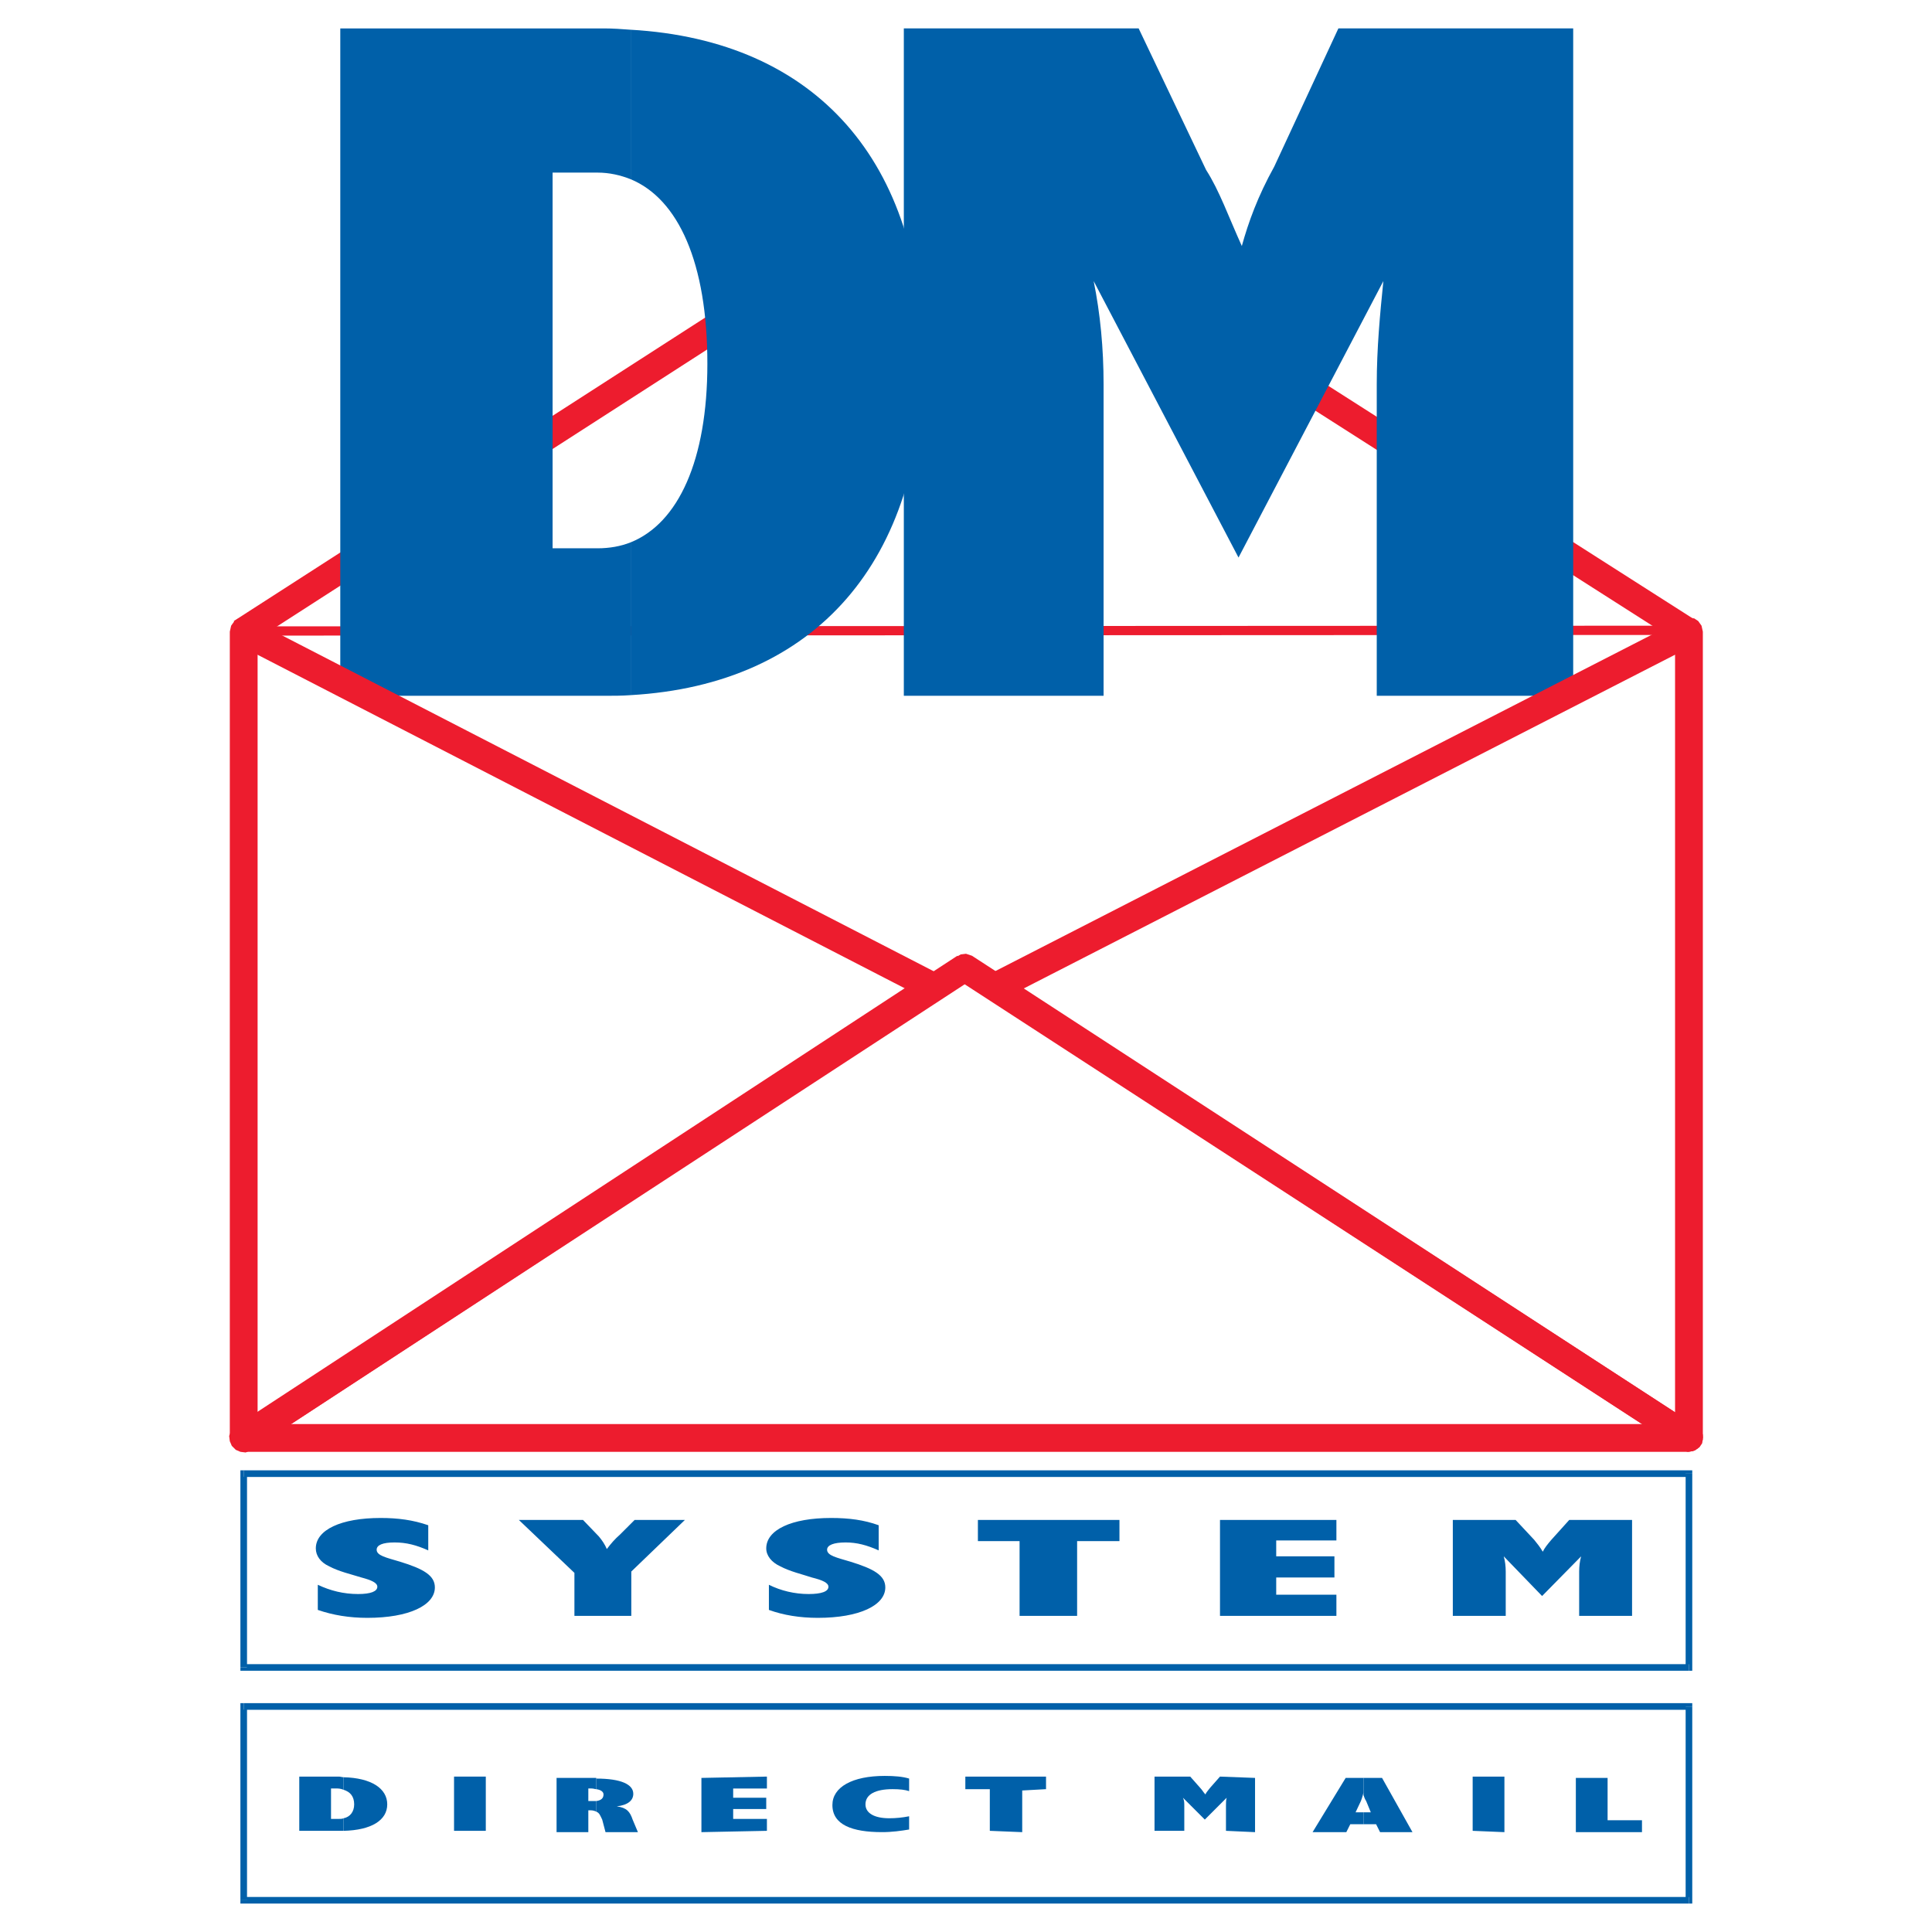 <?xml version="1.0" encoding="utf-8"?>
<!-- Generator: Adobe Illustrator 13.0.0, SVG Export Plug-In . SVG Version: 6.00 Build 14948)  -->
<!DOCTYPE svg PUBLIC "-//W3C//DTD SVG 1.0//EN" "http://www.w3.org/TR/2001/REC-SVG-20010904/DTD/svg10.dtd">
<svg version="1.0" id="Layer_1" xmlns="http://www.w3.org/2000/svg" xmlns:xlink="http://www.w3.org/1999/xlink" x="0px" y="0px"
	 width="192.756px" height="192.756px" viewBox="0 0 192.756 192.756" enable-background="new 0 0 192.756 192.756"
	 xml:space="preserve">
<g>
	<polygon fill-rule="evenodd" clip-rule="evenodd" fill="#FFFFFF" points="0,0 192.756,0 192.756,192.756 0,192.756 0,0 	"/>
	<polygon fill-rule="evenodd" clip-rule="evenodd" fill="#ED1C2E" points="24.051,63.151 24.777,64.339 86.281,24.744 
		84.829,22.368 23.325,61.963 24.051,63.151 	"/>
	<polygon fill-rule="evenodd" clip-rule="evenodd" fill="#ED1C2E" points="95.982,16.825 95.256,18.013 167.847,64.339 
		169.299,61.963 96.708,15.637 95.982,16.825 	"/>
	<polygon fill-rule="evenodd" clip-rule="evenodd" fill="#ED1C2E" points="168.705,62.887 168.705,62.425 25.041,62.491 
		25.041,63.415 168.705,63.349 168.705,62.887 	"/>
	<polygon fill-rule="evenodd" clip-rule="evenodd" fill="#0060A9" points="168.837,147.026 168.507,146.696 24.315,146.696 
		24.315,147.356 168.507,147.356 168.177,147.026 168.837,147.026 168.837,146.696 168.507,146.696 168.837,147.026 	"/>
	<polygon fill-rule="evenodd" clip-rule="evenodd" fill="#0060A9" points="168.507,166.692 168.837,166.362 168.837,147.026 
		168.177,147.026 168.177,166.362 168.507,166.032 168.507,166.692 168.837,166.692 168.837,166.362 168.507,166.692 	"/>
	<polygon fill-rule="evenodd" clip-rule="evenodd" fill="#0060A9" points="23.985,166.362 24.315,166.692 168.507,166.692 
		168.507,166.032 24.315,166.032 24.645,166.362 23.985,166.362 23.985,166.692 24.315,166.692 23.985,166.362 	"/>
	<polygon fill-rule="evenodd" clip-rule="evenodd" fill="#0060A9" points="24.315,146.696 23.985,147.026 23.985,166.362 
		24.645,166.362 24.645,147.026 24.315,147.356 24.315,146.696 23.985,146.696 23.985,147.026 24.315,146.696 	"/>
	<polygon fill-rule="evenodd" clip-rule="evenodd" fill="#0060A9" points="168.837,170.256 168.507,169.926 24.315,169.926 
		24.315,170.586 168.507,170.586 168.177,170.256 168.837,170.256 168.837,169.926 168.507,169.926 168.837,170.256 	"/>
	<polygon fill-rule="evenodd" clip-rule="evenodd" fill="#0060A9" points="168.507,189.921 168.837,189.591 168.837,170.256 
		168.177,170.256 168.177,189.591 168.507,189.262 168.507,189.921 168.837,189.921 168.837,189.591 168.507,189.921 	"/>
	<polygon fill-rule="evenodd" clip-rule="evenodd" fill="#0060A9" points="23.985,189.591 24.315,189.921 168.507,189.921 
		168.507,189.262 24.315,189.262 24.645,189.591 23.985,189.591 23.985,189.921 24.315,189.921 23.985,189.591 	"/>
	<polygon fill-rule="evenodd" clip-rule="evenodd" fill="#0060A9" points="24.315,169.926 23.985,170.256 23.985,189.591 
		24.645,189.591 24.645,170.256 24.315,170.586 24.315,169.926 23.985,169.926 23.985,170.256 24.315,169.926 	"/>
	<path fill-rule="evenodd" clip-rule="evenodd" fill="#0060A9" d="M34.28,181.408v1.254c2.771-0.065,4.355-1.056,4.355-2.64
		s-1.584-2.64-4.355-2.706v1.254c0.66,0.198,1.056,0.66,1.056,1.452C35.335,180.748,34.939,181.276,34.28,181.408L34.28,181.408z"/>
	<path fill-rule="evenodd" clip-rule="evenodd" fill="#0060A9" d="M34.28,178.57v-1.254c-0.132,0-0.33-0.065-0.462-0.065h-3.96
		v5.411h3.96c0.132,0,0.33,0,0.462,0v-1.254c-0.132,0.066-0.33,0.066-0.528,0.066h-0.726v-3.036h0.66
		C33.884,178.438,34.148,178.505,34.28,178.57L34.28,178.57z"/>
	<polygon fill-rule="evenodd" clip-rule="evenodd" fill="#0060A9" points="48.468,182.662 48.468,177.251 45.3,177.251 
		45.3,182.662 48.468,182.662 	"/>
	<path fill-rule="evenodd" clip-rule="evenodd" fill="#0060A9" d="M59.488,179.692v1.056c0.33,0.133,0.396,0.396,0.594,0.792
		l0.33,1.254h3.233l-0.528-1.254c-0.264-0.792-0.594-1.188-1.584-1.319c1.122-0.132,1.65-0.594,1.65-1.254
		c0-0.924-1.188-1.518-3.696-1.518v1.056c0.462,0.065,0.726,0.264,0.726,0.527C60.214,179.429,59.951,179.627,59.488,179.692
		L59.488,179.692z"/>
	<path fill-rule="evenodd" clip-rule="evenodd" fill="#0060A9" d="M59.488,178.505v-1.056v-0.066h-3.959v5.411h3.168v-2.178
		c0.066,0,0.198,0,0.264,0c0.198,0,0.396,0.066,0.528,0.132v-1.056c-0.132,0-0.264,0-0.396,0h-0.396v-1.254h0.33
		C59.225,178.438,59.356,178.505,59.488,178.505L59.488,178.505z"/>
	<polygon fill-rule="evenodd" clip-rule="evenodd" fill="#0060A9" points="76.515,182.662 76.515,181.475 73.149,181.475 
		73.149,180.484 76.448,180.484 76.448,179.362 73.149,179.362 73.149,178.438 76.515,178.438 76.515,177.251 69.981,177.383 
		69.981,182.794 76.515,182.662 	"/>
	<path fill-rule="evenodd" clip-rule="evenodd" fill="#0060A9" d="M90.703,182.53v-1.32c-0.66,0.132-1.32,0.198-1.979,0.198
		c-1.518,0-2.376-0.527-2.376-1.386c0-0.99,0.99-1.518,2.706-1.518c0.726,0,1.254,0.065,1.65,0.197v-1.253
		c-0.66-0.198-1.452-0.265-2.442-0.265c-3.233,0-5.213,1.122-5.213,2.904c0,1.979,1.979,2.705,4.949,2.705
		C88.987,182.794,89.911,182.662,90.703,182.53L90.703,182.53z"/>
	<polygon fill-rule="evenodd" clip-rule="evenodd" fill="#0060A9" points="104.363,178.505 104.363,177.251 96.312,177.251 
		96.312,178.505 98.754,178.505 98.754,182.662 101.987,182.794 101.987,178.637 104.363,178.505 	"/>
	<path fill-rule="evenodd" clip-rule="evenodd" fill="#0060A9" d="M125.216,182.794v-5.411l-3.497-0.132l-0.99,1.122
		c-0.197,0.264-0.396,0.462-0.462,0.659c-0.197-0.197-0.33-0.462-0.527-0.659l-0.99-1.122h-3.563v5.411h2.97v-2.508
		c0-0.264,0-0.527-0.132-0.792l2.178,2.178l2.178-2.178c-0.066,0.265-0.066,0.528-0.066,0.792v2.508L125.216,182.794
		L125.216,182.794z"/>
	<path fill-rule="evenodd" clip-rule="evenodd" fill="#0060A9" d="M136.039,180.814v1.188h1.254l0.396,0.792h3.234l-3.036-5.411
		h-1.848v1.716c0.065,0.198,0.132,0.396,0.264,0.594l0.462,1.122H136.039L136.039,180.814z"/>
	<path fill-rule="evenodd" clip-rule="evenodd" fill="#0060A9" d="M136.039,179.099v-1.716h-1.782l-3.3,5.411h3.366l0.396-0.792
		h1.32v-1.188h-0.792l0.528-1.122c0.132-0.33,0.197-0.594,0.264-0.857C136.039,178.967,136.039,179.032,136.039,179.099
		L136.039,179.099z"/>
	<polygon fill-rule="evenodd" clip-rule="evenodd" fill="#0060A9" points="150.096,182.794 150.096,177.251 146.928,177.251 
		146.928,182.662 150.096,182.794 	"/>
	<polygon fill-rule="evenodd" clip-rule="evenodd" fill="#0060A9" points="163.821,182.794 163.821,181.606 160.39,181.606 
		160.39,177.383 157.223,177.383 157.223,182.794 163.821,182.794 	"/>
	<path fill-rule="evenodd" clip-rule="evenodd" fill="#0060A9" d="M62.92,54.11v15.244c18.544-1.056,29.168-13.462,29.168-33.392
		c0-19.797-10.625-31.94-29.168-32.996v14.914c4.751,1.979,7.655,8.315,7.655,18.412C70.575,45.927,67.671,52.197,62.92,54.11
		L62.92,54.11z"/>
	<path fill-rule="evenodd" clip-rule="evenodd" fill="#0060A9" d="M62.92,17.881V2.967c-0.857-0.066-1.781-0.132-2.64-0.132H33.95
		V69.42H60.28c0.858,0,1.782,0,2.64-0.065V54.11c-0.99,0.396-2.112,0.594-3.299,0.594h-4.488V17.221h4.488
		C60.808,17.221,61.93,17.485,62.92,17.881L62.92,17.881z"/>
	<path fill-rule="evenodd" clip-rule="evenodd" fill="#0060A9" d="M156.958,69.42V2.834h-23.427l-6.401,13.792
		c-1.649,2.969-2.573,5.543-3.233,7.919c-1.32-2.904-2.244-5.543-3.563-7.589l-6.731-14.123H90.175V69.42h19.93V38.338
		c0-3.564-0.33-7.061-0.99-10.295l14.452,27.584l14.452-27.584c-0.33,3.234-0.66,6.731-0.66,10.295V69.42H156.958L156.958,69.42z"/>
	<polygon fill-rule="evenodd" clip-rule="evenodd" fill="#ED1C2E" points="24.975,61.765 22.929,63.019 22.929,143.463 
		25.701,143.463 25.701,63.019 23.655,64.273 25.701,63.019 25.569,62.425 25.239,61.963 24.843,61.699 24.315,61.633 
		23.787,61.699 23.391,61.963 23.061,62.425 22.929,63.019 24.975,61.765 	"/>
	<polygon fill-rule="evenodd" clip-rule="evenodd" fill="#ED1C2E" points="93.87,99.645 93.738,97.203 24.975,61.765 23.655,64.273 
		92.418,99.711 92.286,97.27 92.418,99.711 93.012,99.908 93.54,99.776 94.002,99.513 94.332,99.116 94.464,98.589 94.464,98.061 
		94.2,97.599 93.738,97.203 93.87,99.645 	"/>
	<polygon fill-rule="evenodd" clip-rule="evenodd" fill="#ED1C2E" points="22.929,143.463 25.107,144.65 93.87,99.645 92.286,97.27 
		23.523,142.275 25.701,143.463 23.523,142.275 23.061,142.737 22.863,143.265 22.929,143.793 23.127,144.255 23.523,144.65 
		23.985,144.849 24.513,144.915 25.107,144.65 22.929,143.463 	"/>
	<polygon fill-rule="evenodd" clip-rule="evenodd" fill="#ED1C2E" points="169.167,64.273 167.121,63.019 167.121,143.463 
		169.893,143.463 169.893,63.019 167.847,61.765 169.893,63.019 169.761,62.425 169.431,61.963 169.035,61.699 168.507,61.633 
		167.979,61.699 167.583,61.963 167.253,62.425 167.121,63.019 169.167,64.273 	"/>
	<polygon fill-rule="evenodd" clip-rule="evenodd" fill="#ED1C2E" points="100.073,97.27 100.008,99.711 169.167,64.273 
		167.847,61.765 98.688,97.203 98.621,99.645 98.688,97.203 98.226,97.599 97.962,98.061 97.962,98.589 98.094,99.116 
		98.424,99.513 98.886,99.776 99.413,99.908 100.008,99.711 100.073,97.27 	"/>
	<polygon fill-rule="evenodd" clip-rule="evenodd" fill="#ED1C2E" points="167.121,143.463 169.232,142.275 100.073,97.27 
		98.621,99.645 167.781,144.65 169.893,143.463 167.781,144.65 168.375,144.849 168.903,144.783 169.365,144.519 169.695,144.123 
		169.893,143.661 169.893,143.133 169.695,142.671 169.232,142.275 167.121,143.463 	"/>
	<polygon fill-rule="evenodd" clip-rule="evenodd" fill="#ED1C2E" points="96.972,97.73 95.52,97.73 167.781,144.65 
		169.232,142.275 96.972,95.355 95.52,95.355 96.972,95.355 96.378,95.157 95.85,95.223 95.388,95.487 95.058,95.817 94.86,96.345 
		94.86,96.807 95.058,97.335 95.52,97.73 96.972,97.73 	"/>
	<polygon fill-rule="evenodd" clip-rule="evenodd" fill="#ED1C2E" points="24.381,142.077 25.107,144.65 96.972,97.73 95.52,95.355 
		23.655,142.275 24.381,144.849 23.655,142.275 23.193,142.671 22.995,143.133 22.995,143.661 23.193,144.123 23.523,144.519 
		23.985,144.783 24.513,144.849 25.107,144.65 24.381,142.077 	"/>
	<polygon fill-rule="evenodd" clip-rule="evenodd" fill="#ED1C2E" points="167.781,144.65 168.507,142.077 24.381,142.077 
		24.381,144.849 168.507,144.849 169.232,142.275 168.507,144.849 169.101,144.717 169.562,144.387 169.827,143.991 
		169.893,143.463 169.827,142.935 169.562,142.539 169.101,142.209 168.507,142.077 167.781,144.65 	"/>
	<path fill-rule="evenodd" clip-rule="evenodd" fill="#0060A9" d="M157.553,161.215v-4.422c0-0.527,0.065-1.056,0.197-1.518
		l-3.894,3.96l-3.827-3.96c0.132,0.462,0.198,0.99,0.198,1.518v4.422h-5.279v-9.568h6.269l1.848,1.979
		c0.265,0.33,0.595,0.726,0.858,1.188c0.198-0.396,0.462-0.726,0.857-1.188l1.782-1.979h6.27v9.568H157.553L157.553,161.215z
		 M133.333,161.215v-2.112h-6.005v-1.715h5.808v-2.112h-5.808v-1.584h6.005v-2.045h-11.614v9.568H133.333L133.333,161.215z
		 M111.688,153.758v-2.111H97.565v2.111h4.158v7.457h5.741v-7.457H111.688L111.688,153.758z M88.327,158.377
		c0-1.188-1.122-1.848-3.498-2.573c-1.32-0.396-2.31-0.594-2.31-1.188c0-0.462,0.66-0.726,1.848-0.726
		c1.122,0,2.111,0.264,3.299,0.792v-2.508c-1.452-0.527-2.97-0.726-4.751-0.726c-3.959,0-6.467,1.188-6.467,3.035
		c0,0.727,0.528,1.386,1.386,1.782c0.99,0.527,2.178,0.792,3.168,1.122c1.056,0.264,1.65,0.527,1.65,0.924
		c0,0.462-0.66,0.726-1.98,0.726c-1.386,0-2.771-0.33-3.959-0.924v2.508c1.452,0.527,3.102,0.792,4.883,0.792
		C85.753,161.413,88.327,160.159,88.327,158.377L88.327,158.377z M68.332,151.646h-5.016l-1.452,1.451
		c-0.528,0.462-0.924,0.924-1.32,1.452c-0.198-0.462-0.462-0.858-0.792-1.254l-1.584-1.649h-6.401l5.543,5.279v4.289h5.675v-4.422
		L68.332,151.646L68.332,151.646z M43.387,158.377c0-1.188-1.122-1.848-3.498-2.573c-1.32-0.396-2.31-0.594-2.31-1.188
		c0-0.462,0.594-0.726,1.782-0.726c1.188,0,2.178,0.264,3.366,0.792v-2.508c-1.518-0.527-3.036-0.726-4.751-0.726
		c-3.959,0-6.467,1.188-6.467,3.035c0,0.727,0.462,1.386,1.32,1.782c0.99,0.527,2.178,0.792,3.234,1.122
		c0.99,0.264,1.583,0.527,1.583,0.924c0,0.462-0.66,0.726-1.914,0.726c-1.452,0-2.771-0.33-4.025-0.924v2.508
		c1.518,0.527,3.167,0.792,4.949,0.792C40.813,161.413,43.387,160.159,43.387,158.377L43.387,158.377z"/>
</g>
</svg>
